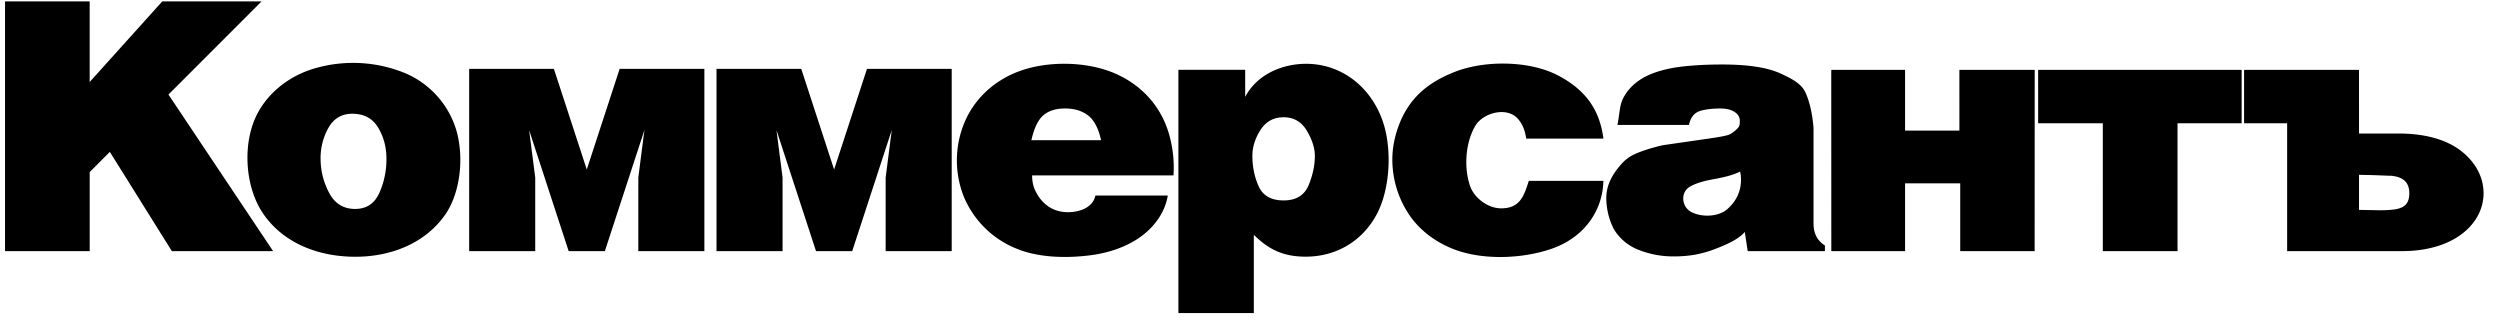 <svg width="144" height="19" fill="none" xmlns="http://www.w3.org/2000/svg"><path d="M15.73 14.464H9.898L6.326 8.748l-1.16 1.165v4.551H.29V.082h4.875v4.642L9.345.082h5.719L9.703 5.446l6.027 9.018zm6.528-5.335c0-.658-.16-1.254-.48-1.783-.32-.528-.814-.794-1.488-.794-.602 0-1.058.266-1.364.798a3.518 3.518 0 00-.46 1.779c0 .698.164 1.36.491 1.976.324.62.825.93 1.496.93.647 0 1.11-.3 1.388-.903a4.725 4.725 0 00.417-2.003zm3.382 3.24c-1.152 1.65-3.127 2.42-5.169 2.42-2.105 0-4.133-.764-5.31-2.479-1.078-1.573-1.216-4.137-.308-5.815.7-1.292 1.981-2.225 3.45-2.605a7.888 7.888 0 014.925.28 5.187 5.187 0 013.005 3.17c.514 1.54.33 3.707-.593 5.03zm37.782-4.295c-.152-.685-.403-1.16-.749-1.425-.35-.268-.79-.4-1.329-.4-.522 0-.936.128-1.241.388-.305.257-.536.736-.695 1.437h4.014zm4.171 2.03H59.45c0 .325.058.609.173.856.35.753.984 1.262 1.892 1.262.666 0 1.435-.26 1.579-.958h4.17c-.158.992-.814 1.866-1.658 2.441-.851.579-1.897.9-2.93 1.014-1.324.158-2.856.115-4.082-.38a5.513 5.513 0 01-3.072-2.995 5.664 5.664 0 01-.024-4.15c.536-1.39 1.639-2.467 3.069-3.038 1.74-.691 4.174-.644 5.856.165 1.492.716 2.51 1.935 2.933 3.475a6.94 6.94 0 01.237 2.309zm11.681 2.285c-.8 1.475-2.28 2.395-4.064 2.395-1.281 0-2.124-.402-2.99-1.26v4.51h-4.344V4.02h3.847v1.562c.834-1.604 2.9-2.188 4.566-1.783 1.815.437 3.038 1.91 3.473 3.567.407 1.539.266 3.648-.487 5.023zm-3.538-3.407c0-.443-.152-.927-.46-1.448-.308-.52-.755-.78-1.336-.78-.578 0-1.025.243-1.336.733-.311.487-.467.984-.467 1.495 0 .625.12 1.21.363 1.751.246.541.724.812 1.44.812.699 0 1.17-.28 1.422-.842.229-.542.374-1.134.374-1.721zm13.595 5.362c-1.688.571-3.982.659-5.663-.016-1.058-.425-1.996-1.143-2.589-2.096a5.693 5.693 0 01-.88-3.045c0-.716.156-1.419.418-2.086.607-1.501 1.657-2.362 3.173-2.959 1.735-.683 4.312-.658 5.96.207 1.57.825 2.391 1.96 2.607 3.634H87.91c-.078-.515-.228-.833-.448-1.104-.623-.77-2.032-.394-2.482.365-.574.97-.669 2.4-.306 3.463.24.7 1.027 1.293 1.793 1.293 1.084 0 1.31-.705 1.593-1.582h4.296c-.045 1.753-1.13 3.286-3.026 3.926zm10.95-3.987a1.72 1.72 0 00-.054-.475c-.298.16-.764.298-1.396.416-.482.085-.994.19-1.425.417-.611.292-.578 1.127-.044 1.465.618.359 1.654.33 2.174-.173.494-.455.745-1.004.745-1.65zm4.834 4.107h-4.447l-.169-1.106c-.324.405-1.049.738-1.78 1.01a6.344 6.344 0 01-1.098.304 7.138 7.138 0 01-1.19.097 5.39 5.39 0 01-2.057-.381 2.876 2.876 0 01-1.416-1.187 4.001 4.001 0 01-.436-1.792c0-.769.371-1.402.881-1.97.29-.325.575-.507 1.089-.697a8.98 8.98 0 01.72-.234c.233-.065.455-.127.665-.158l1.822-.264c.772-.112 1.52-.208 1.85-.314.204-.065.444-.277.562-.41.118-.134.101-.275.101-.418 0-.198-.098-.361-.298-.495-.199-.134-.483-.2-.851-.2-.443 0-.993.063-1.26.19s-.44.381-.52.759h-4.12c.14-.686.114-1.086.315-1.504.201-.417.517-.776.95-1.073.432-.297 1.026-.529 1.787-.682.368-.074.804-.126 1.301-.164.5-.038 1.054-.06 1.67-.06 1.496 0 2.617.172 3.364.515.746.342 1.233.618 1.46 1.133.226.511.378 1.176.449 1.992v5.522c0 .568.22.99.656 1.263v.324zm12.084 0h-4.29v-3.903h-3.177v3.903h-4.248l-.004-10.281.004-.158h4.248v3.498h3.129V4.025h4.338l-.004 10.252.004.188zm11.92-7.362h-3.694v7.362h-4.303V7.102h-3.725V4.025h11.722v3.077zm13.934 4.022c0 .917-.453 1.723-1.18 2.297-.956.764-2.279 1.043-3.494 1.043h-6.64V7.102h-2.48V4.025h6.62V7.69h2.265c1.261 0 2.659.238 3.658 1.038.751.6 1.251 1.44 1.251 2.397zm-4.277.01c0-.659-.378-.936-1.028-1.01-.132 0-.393-.011-.78-.027a31.388 31.388 0 00-1.089-.024v2.016l1.076.02c.293.006.535-.005.722-.02.661-.047 1.099-.22 1.099-.954zM34.84 14.465h-2.085l-2.278-6.973.352 2.733v4.24h-3.805v-10.5h4.88l1.894 5.8 1.894-5.8h4.88v10.5h-3.805v-4.24l.352-2.734-2.279 6.973zm14.248 0h-2.085l-2.279-6.973.352 2.733v4.24h-3.804v-10.5h4.88l1.893 5.8 1.894-5.8h4.88v10.5h-3.805v-4.24l.352-2.734-2.278 6.973z" fill="#000"/></svg>